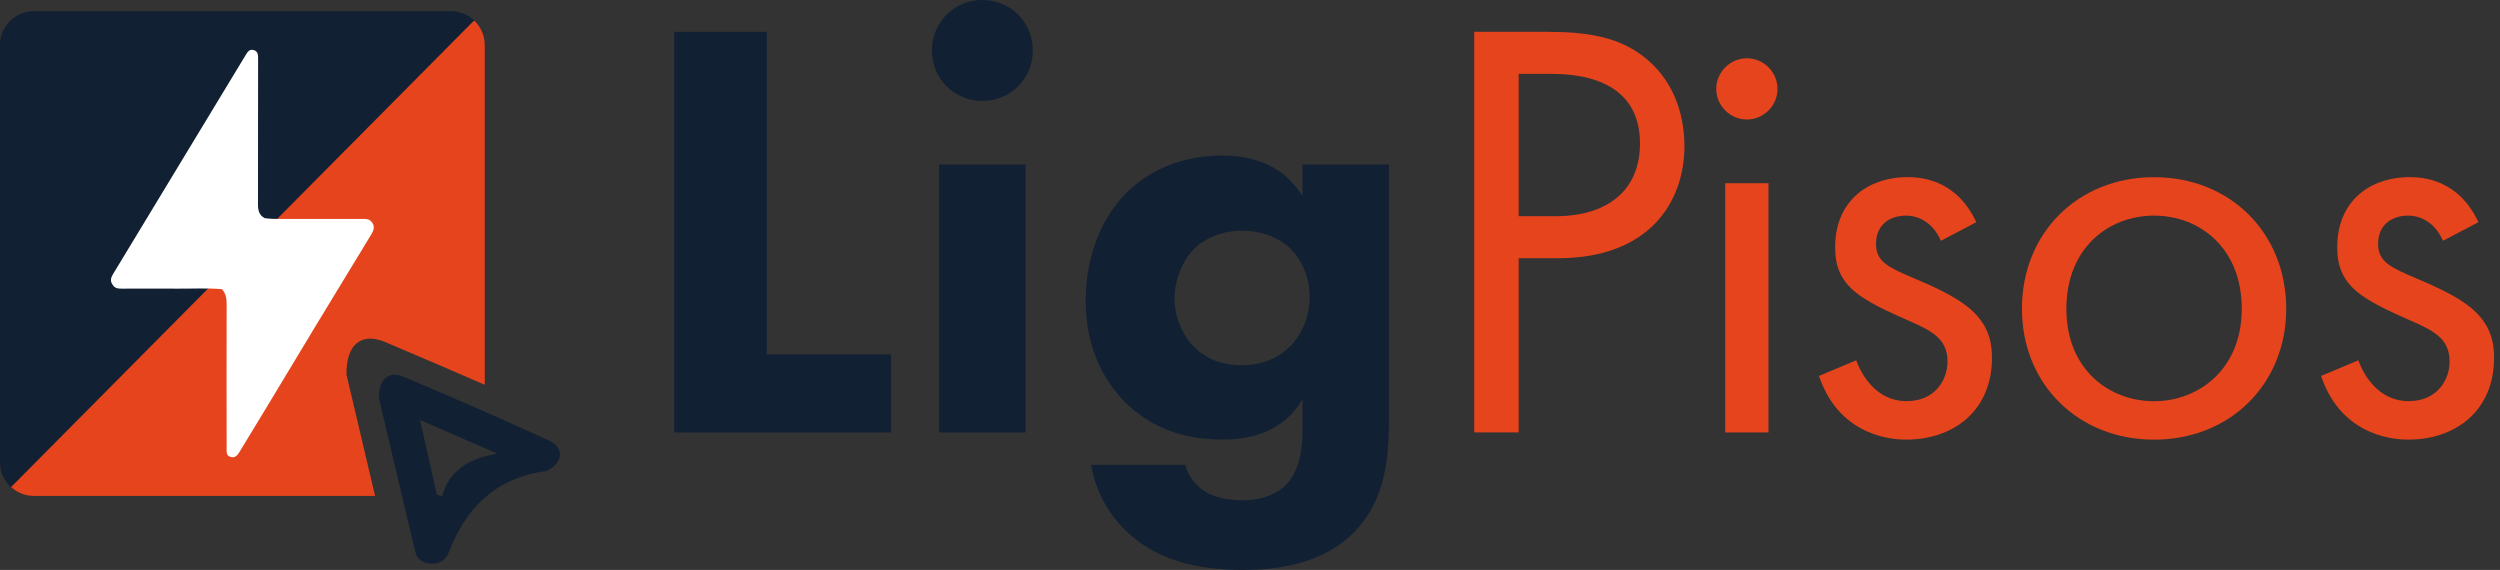 <svg width="193" height="44" viewBox="0 0 193 44" fill="none" xmlns="http://www.w3.org/2000/svg">
<rect x="0" y="0" width="193" height="44" fill="#333333" stroke="none"/>
<g clip-path="url(#clip0_1_479)">
<g clip-path="url(#clip1_1_479)">
<path d="M25.127 29.347C25.099 27.589 28.607 23.502 29.894 24.075C32.413 25.198 34.931 25.968 37.428 27.138V3.462C37.428 2.033 36.259 0.863 34.829 0.863H2.599C1.17 0.863 0 2.033 0 3.462V35.69C0 37.119 1.17 38.288 2.599 38.288H27.763C27.051 35.102 25.789 32.323 25.127 29.347Z" fill="#112033"/>
<path d="M26.748 28.917C26.711 26.578 27.905 25.64 29.718 26.401C32.295 27.487 34.863 28.589 37.425 29.706V3.462C37.425 2.72 37.107 2.054 36.602 1.578L0.854 37.602C1.318 38.026 1.925 38.288 2.599 38.288H28.957C28.202 35.086 27.459 31.936 26.748 28.917Z" fill="#E6441D"/>
<path d="M8.691 21.971C8.858 22.283 9.152 22.283 9.449 22.283C10.875 22.283 12.305 22.274 13.731 22.283C14.864 22.292 15.999 22.227 17.131 22.323C17.466 22.673 17.497 23.097 17.497 23.558C17.487 27.237 17.494 30.915 17.497 34.594C17.497 34.863 17.444 35.173 17.803 35.275C18.156 35.377 18.332 35.145 18.493 34.882C19.149 33.796 19.814 32.716 20.47 31.627C21.791 29.44 23.106 27.249 24.427 25.065C25.832 22.744 27.243 20.424 28.657 18.106C28.858 17.775 28.972 17.453 28.678 17.119C28.477 16.869 28.193 16.903 27.917 16.903C25.646 16.903 23.378 16.903 21.107 16.899C20.888 16.899 20.665 16.862 20.445 16.844C19.994 16.621 19.916 16.228 19.916 15.764C19.925 12.017 19.922 8.267 19.925 4.52C19.925 4.233 19.916 3.951 19.573 3.861C19.254 3.778 19.115 4.007 18.976 4.233C15.56 9.876 12.144 15.517 8.728 21.157C8.567 21.42 8.478 21.686 8.688 21.968" fill="white"/>
<path d="M29.254 30.752C29.229 29.22 30.012 28.607 31.197 29.105C34.944 30.68 38.669 32.305 42.357 33.997C43.582 34.56 43.471 35.699 42.264 36.324C42.212 36.352 42.153 36.367 42.094 36.376C38.134 36.93 35.925 39.313 34.625 42.685C34.415 43.236 33.901 43.573 33.208 43.508C32.605 43.452 32.19 43.143 32.06 42.602C31.092 38.555 30.142 34.505 29.257 30.748M33.722 38.183C33.858 38.227 33.994 38.273 34.13 38.316C34.647 36.42 36.036 35.426 38.384 35.015C36.166 34.05 34.455 33.304 32.428 32.422C32.905 34.542 33.313 36.364 33.722 38.183Z" fill="#112033"/>
<path d="M59.192 2.457V27.357H68.789V33.384H52.051V2.457H59.192Z" fill="#112033"/>
<path d="M75.837 0C78.016 0 79.733 1.714 79.733 3.895C79.733 6.077 78.019 7.791 75.837 7.791C73.656 7.791 71.942 6.074 71.942 3.895C71.942 1.717 73.656 0 75.837 0ZM79.176 33.384H72.499V12.704H79.176V33.384Z" fill="#112033"/>
<path d="M100.549 12.704H107.226V32.131C107.226 35.052 107.087 38.344 104.677 40.94C102.127 43.675 98.232 44 95.961 44C93.226 44 89.934 43.582 87.338 41.358C86.038 40.244 84.696 38.483 84.231 35.888H91.512C91.79 36.955 92.44 37.558 92.994 37.926C93.783 38.437 94.897 38.623 95.868 38.623C97.768 38.623 98.743 37.926 99.207 37.509C100.506 36.256 100.552 34.078 100.552 33.196V30.832C99.763 32.131 98.189 33.938 94.386 33.938C91.187 33.938 88.73 32.917 86.827 31.018C85.16 29.303 83.814 26.797 83.814 23.23C83.814 19.663 85.113 16.785 86.874 14.975C88.127 13.676 90.537 12.008 94.386 12.008C98.235 12.008 99.81 14.001 100.552 15.114V12.704H100.549ZM92.251 19.149C91.23 20.123 90.673 21.745 90.673 22.998C90.673 24.344 91.184 25.733 92.112 26.708C93.04 27.682 94.29 28.193 95.868 28.193C97.632 28.193 98.789 27.497 99.485 26.847C100.506 25.872 101.106 24.437 101.106 22.905C101.106 21.284 100.41 19.938 99.528 19.102C98.554 18.221 97.118 17.803 95.911 17.803C94.426 17.803 93.084 18.36 92.248 19.149" fill="#112033"/>
<path d="M119.42 2.457C122.526 2.457 125.122 2.828 127.21 4.635C129.481 6.581 130.038 9.319 130.038 11.265C130.038 15.625 127.303 19.935 120.255 19.935H117.242V33.381H113.81V2.457H119.42ZM117.242 16.692H120.069C124.151 16.692 126.607 14.653 126.607 11.083C126.607 6.169 122.019 5.705 119.791 5.705H117.242V16.695V16.692Z" fill="#E6441D"/>
<path d="M134.859 4.499C136.158 4.499 137.223 5.566 137.223 6.862C137.223 8.159 136.155 9.226 134.859 9.226C133.562 9.226 132.495 8.159 132.495 6.862C132.495 5.566 133.562 4.499 134.859 4.499ZM136.526 33.384H133.188V14.143H136.526V33.384Z" fill="#E6441D"/>
<path d="M149.834 18.592C149.37 17.478 148.395 16.646 147.145 16.646C145.895 16.646 144.828 17.342 144.828 18.824C144.828 20.216 145.756 20.634 147.934 21.559C150.716 22.719 152.015 23.598 152.758 24.526C153.593 25.547 153.779 26.565 153.779 27.633C153.779 31.667 150.858 33.938 147.148 33.938C146.359 33.938 142.049 33.845 140.425 29.022L143.299 27.815C143.671 28.836 144.785 30.968 147.195 30.968C149.373 30.968 150.348 29.344 150.348 27.908C150.348 26.101 149.048 25.498 147.241 24.709C144.924 23.688 143.439 22.948 142.557 21.881C141.814 20.953 141.675 20.028 141.675 19.053C141.675 15.668 144.039 13.675 147.284 13.675C148.306 13.675 151.041 13.861 152.569 17.153L149.834 18.592Z" fill="#E6441D"/>
<path d="M156.093 23.833C156.093 17.992 160.406 13.679 166.294 13.679C172.182 13.679 176.495 17.992 176.495 23.833C176.495 29.675 172.135 33.941 166.294 33.941C160.452 33.941 156.093 29.675 156.093 23.833ZM159.524 23.833C159.524 28.564 162.863 30.974 166.294 30.974C169.725 30.974 173.064 28.517 173.064 23.833C173.064 19.149 169.818 16.646 166.294 16.646C162.77 16.646 159.524 19.149 159.524 23.833Z" fill="#E6441D"/>
<path d="M188.596 18.592C188.132 17.478 187.157 16.646 185.907 16.646C184.657 16.646 183.59 17.342 183.59 18.824C183.59 20.216 184.518 20.634 186.696 21.559C189.477 22.719 190.777 23.598 191.52 24.526C192.355 25.547 192.541 26.565 192.541 27.633C192.541 31.667 189.62 33.938 185.91 33.938C185.121 33.938 180.811 33.845 179.187 29.022L182.061 27.815C182.432 28.836 183.546 30.968 185.956 30.968C188.135 30.968 189.109 29.344 189.109 27.908C189.109 26.101 187.81 25.498 186.003 24.709C183.685 23.688 182.2 22.948 181.319 21.881C180.576 20.953 180.437 20.028 180.437 19.053C180.437 15.668 182.801 13.675 186.046 13.675C187.067 13.675 189.802 13.861 191.331 17.153L188.596 18.592Z" fill="#E6441D"/>
</g>
</g>
<defs>
<clipPath id="clip0_1_479">
<rect width="192.537" height="44" fill="white"/>
</clipPath>
<clipPath id="clip1_1_479">
<rect width="192.537" height="44" fill="white"/>
</clipPath>
</defs>
</svg>
